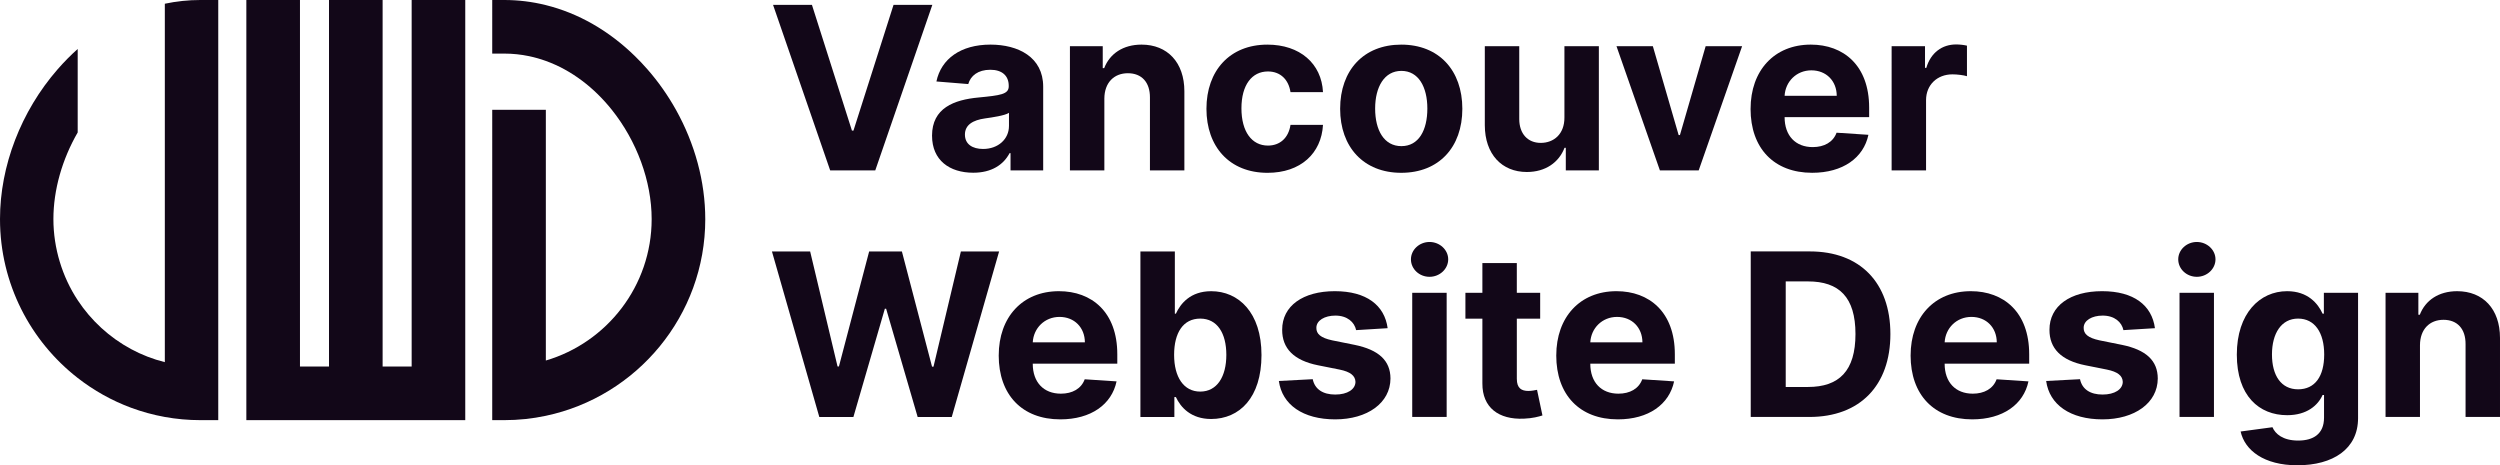 <?xml version="1.0" encoding="UTF-8"?><svg id="Layer_2" xmlns="http://www.w3.org/2000/svg" viewBox="0 0 1977.07 367.97"><defs><style>.cls-1{fill:#120718;}</style></defs><g id="Layer_1-2"><polygon class="cls-1" points="194.82 332.26 194.82 0 237.22 0 237.22 289.86 260.19 289.86 260.19 0 302.58 0 302.58 289.86 325.55 289.86 325.55 0 367.94 0 367.94 332.26 194.82 332.26"/><path class="cls-1" d="m557.75,173.26c0,76.39-54.15,140.38-126.08,155.56-10.62,2.27-21.64,3.44-32.93,3.44h-9.47V86.82h42.4v198.29c48.31-14.23,83.68-59,83.68-111.86,0-30-11.77-61.74-31.52-86.44-13.88-17.37-31.7-31.25-52.16-38.62-4.32-1.57-8.75-2.83-13.29-3.78-6.35-1.33-12.92-2.03-19.64-2.03h-9.47V0h9.47C409.9,0,420.93,1.37,431.67,4.04c25.64,6.35,49.78,20.12,70.5,40.38,3.38,3.3,6.67,6.77,9.85,10.41,8.65,9.87,16.19,20.64,22.53,31.98,14.97,26.8,23.19,56.89,23.19,86.44Z"/><path class="cls-1" d="m172.6,0v332.26h-14.17c-9.59,0-18.96-.86-28.08-2.51-9.19-1.66-18.1-4.11-26.67-7.28-15.33-5.68-29.55-13.68-42.24-23.57C24.08,269.8,0,224.29,0,173.25c0-42.05,16.6-85.21,45.55-118.42,5.06-5.8,10.37-11.17,15.89-16.1v66.01c-12.23,21.19-19.21,45.36-19.21,68.51s7.07,45.74,19.21,64.16c10.64,16.14,25.17,29.49,42.24,38.67,8.33,4.49,17.28,7.98,26.67,10.32V2.95C139.57,1,148.95,0,158.44,0h14.17Z"/><path class="cls-1" d="m673.73,103.29h1.21l31.7-99.46h30.68l-45.13,130.91h-35.67L611.35,3.84h30.75l31.64,99.46Z"/><path class="cls-1" d="m737.08,107.32c0-21.92,17.45-28.44,36.88-30.23,17.07-1.66,23.78-2.49,23.78-8.82v-.38c0-8.05-5.31-12.72-14.57-12.72-9.78,0-15.6,4.79-17.45,11.31l-25.18-2.05c3.77-17.9,19.24-29.15,42.76-29.15,21.86,0,41.68,9.84,41.68,33.24v66.22h-25.82v-13.61h-.77c-4.79,9.14-14.19,15.47-28.7,15.47-18.73,0-32.6-9.84-32.6-29.27Zm60.85-7.67v-10.42c-3.26,2.17-12.98,3.58-18.92,4.41-9.59,1.34-15.92,5.11-15.92,12.78s6.01,11.38,14.38,11.38c11.95,0,20.45-7.86,20.45-18.15Z"/><path class="cls-1" d="m873.36,134.74h-27.23V36.56h25.95v17.32h1.15c4.41-11.44,14.96-18.6,29.53-18.6,20.45,0,33.88,14.06,33.88,36.95v62.51h-27.23v-57.65c.06-12.02-6.52-19.18-17.45-19.18s-18.54,7.41-18.6,20.07v56.76Z"/><path class="cls-1" d="m954.09,86.04c0-30.11,18.41-50.75,48.19-50.75,25.63,0,42.83,14.89,43.98,37.58h-25.7c-1.47-9.78-7.86-16.36-17.83-16.36-12.66,0-20.97,10.61-20.97,29.15s8.25,29.47,20.97,29.47c9.33,0,16.24-5.88,17.83-16.36h25.7c-1.28,22.56-17.71,37.9-43.85,37.9-30.23,0-48.32-20.77-48.32-50.62Z"/><path class="cls-1" d="m1059.82,86.04c0-30.43,18.54-50.75,48.32-50.75s48.32,20.33,48.32,50.75-18.54,50.62-48.32,50.62-48.32-20.39-48.32-50.62Zm68.97-.19c0-17.13-7.03-29.79-20.52-29.79s-20.77,12.66-20.77,29.79,7.03,29.72,20.77,29.72,20.52-12.59,20.52-29.72Z"/><path class="cls-1" d="m1237.19,36.56h27.23v98.18h-26.14v-17.83h-1.02c-4.41,11.51-15.02,19.11-29.79,19.11-19.75,0-33.17-14-33.24-36.95v-62.51h27.23v57.65c.06,11.57,6.71,18.79,17,18.79s18.79-6.9,18.73-20.07v-56.38Z"/><path class="cls-1" d="m1343.37,134.74h-30.68l-34.32-98.18h28.76l20.39,70.25h1.02l20.33-70.25h28.83l-34.32,98.18Z"/><path class="cls-1" d="m1384.41,86.1c0-30.3,18.73-50.82,47.62-50.82,25.95,0,46.15,16.49,46.15,49.86v7.48h-66.86v.06c0,14.64,8.63,23.65,22.24,23.65,9.08,0,16.11-3.9,18.86-11.38l25.18,1.66c-3.83,18.22-20.2,30.04-44.49,30.04-30.23,0-48.71-19.43-48.71-50.56Zm68.14-10.35c-.06-11.7-8.25-20.13-20.07-20.13s-20.58,8.95-21.16,20.13h41.23Z"/><path class="cls-1" d="m1495.95,36.56h26.4v17.13h1.02c3.58-12.14,12.59-18.54,23.59-18.54,2.75,0,6.14.38,8.57.96v24.16c-2.56-.83-7.73-1.47-11.51-1.47-12.02,0-20.84,8.31-20.84,20.39v55.55h-27.23V36.56Z"/><path class="cls-1" d="m610.45,198.84h30.23l21.67,90.96h1.09l23.91-90.96h25.89l23.84,91.15h1.15l21.67-91.15h30.23l-37.46,130.91h-26.97l-24.93-85.59h-1.02l-24.86,85.59h-26.97l-37.46-130.91Z"/><path class="cls-1" d="m789.82,281.1c0-30.3,18.73-50.82,47.62-50.82,25.95,0,46.15,16.49,46.15,49.86v7.48h-66.86v.06c0,14.64,8.63,23.65,22.24,23.65,9.08,0,16.11-3.9,18.86-11.38l25.18,1.66c-3.83,18.22-20.2,30.04-44.49,30.04-30.23,0-48.71-19.43-48.71-50.56Zm68.14-10.35c-.06-11.7-8.25-20.13-20.07-20.13s-20.58,8.95-21.16,20.13h41.23Z"/><path class="cls-1" d="m901.87,198.84h27.23v49.22h.83c3.64-7.99,11.51-17.77,27.93-17.77,21.54,0,39.76,16.75,39.76,50.5s-17.45,50.56-39.82,50.56c-15.85,0-24.1-9.14-27.87-17.32h-1.21v15.72h-26.85v-130.91Zm47.3,110.84c13.36,0,20.65-11.89,20.65-29.02s-7.16-28.7-20.65-28.7-20.65,11.19-20.65,28.7,7.54,29.02,20.65,29.02Z"/><path class="cls-1" d="m1072.47,261.09c-1.34-6.33-6.97-11.51-16.43-11.51-8.44,0-15.08,3.83-15.02,9.72-.06,4.73,3.32,7.86,12.46,9.84l17.77,3.58c19.05,3.9,28.32,12.4,28.38,26.59-.06,19.37-18.28,32.34-43.72,32.34s-41.99-11.57-44.55-30.36l26.78-1.41c1.66,7.99,8.12,12.14,17.83,12.14s15.85-4.15,15.98-9.97c-.13-4.92-4.03-8.05-12.59-9.78l-17-3.39c-19.18-3.83-28.44-13.36-28.38-28.06-.06-18.92,16.49-30.55,41.61-30.55s39.37,11.19,41.8,29.27l-24.93,1.53Z"/><path class="cls-1" d="m1115.81,205.1c0-7.54,6.65-13.74,14.7-13.74s14.77,6.2,14.77,13.74-6.65,13.81-14.77,13.81-14.7-6.2-14.7-13.81Zm1.02,26.46h27.23v98.18h-27.23v-98.18Z"/><path class="cls-1" d="m1218.02,252.02h-18.47v47.56c0,7.54,3.77,9.59,9.2,9.59,2.56,0,5.43-.64,6.78-.89l4.28,20.26c-2.75.89-7.73,2.3-14.77,2.56-19.75.83-32.85-8.69-32.73-27.93v-51.14h-13.42v-20.45h13.42v-23.52h27.23v23.52h18.47v20.45Z"/><path class="cls-1" d="m1230.74,281.1c0-30.3,18.73-50.82,47.62-50.82,25.95,0,46.15,16.49,46.15,49.86v7.48h-66.86v.06c0,14.64,8.63,23.65,22.24,23.65,9.08,0,16.11-3.9,18.86-11.38l25.18,1.66c-3.83,18.22-20.2,30.04-44.49,30.04-30.23,0-48.71-19.43-48.71-50.56Zm68.14-10.35c-.06-11.7-8.25-20.13-20.07-20.13s-20.58,8.95-21.16,20.13h41.23Z"/><path class="cls-1" d="m1384.53,329.74v-130.91h46.79c39.5,0,63.66,24.54,63.66,65.33s-24.16,65.58-64.05,65.58h-46.41Zm45.25-23.71c24.61,0,37.58-12.66,37.58-41.87s-12.98-41.61-37.52-41.61h-17.64v83.48h17.58Z"/><path class="cls-1" d="m1510.97,281.1c0-30.3,18.73-50.82,47.62-50.82,25.95,0,46.15,16.49,46.15,49.86v7.48h-66.86v.06c0,14.64,8.63,23.65,22.24,23.65,9.08,0,16.11-3.9,18.86-11.38l25.18,1.66c-3.83,18.22-20.2,30.04-44.49,30.04-30.23,0-48.71-19.43-48.71-50.56Zm68.14-10.35c-.06-11.7-8.25-20.13-20.07-20.13s-20.58,8.95-21.16,20.13h41.23Z"/><path class="cls-1" d="m1679.27,261.09c-1.34-6.33-6.97-11.51-16.43-11.51-8.44,0-15.08,3.83-15.02,9.72-.06,4.73,3.32,7.86,12.46,9.84l17.77,3.58c19.05,3.9,28.32,12.4,28.38,26.59-.06,19.37-18.28,32.34-43.72,32.34s-41.99-11.57-44.55-30.36l26.78-1.41c1.66,7.99,8.12,12.14,17.83,12.14s15.85-4.15,15.98-9.97c-.13-4.92-4.03-8.05-12.59-9.78l-17-3.39c-19.18-3.83-28.44-13.36-28.38-28.06-.06-18.92,16.49-30.55,41.61-30.55s39.37,11.19,41.8,29.27l-24.93,1.53Z"/><path class="cls-1" d="m1722.61,205.1c0-7.54,6.65-13.74,14.7-13.74s14.76,6.2,14.76,13.74-6.65,13.81-14.76,13.81-14.7-6.2-14.7-13.81Zm1.02,26.46h27.23v98.18h-27.23v-98.18Z"/><path class="cls-1" d="m1771.95,341.25l25.18-3.39c2.24,5.31,8.31,10.55,20.33,10.55s20.45-5.24,20.45-18.09v-17.96h-1.15c-3.58,8.12-12.34,15.98-28,15.98-22.12,0-39.82-15.21-39.82-47.88s18.22-50.18,39.76-50.18c16.43,0,24.42,9.78,28.06,17.77h1.02v-16.49h27.04v99.14c0,24.48-19.94,37.26-48,37.26-26.46,0-41.61-11.89-44.87-26.72Zm66.09-60.92c0-17.19-7.42-28.38-20.65-28.38s-20.65,11.7-20.65,28.38,7.29,27.55,20.65,27.55,20.65-10.23,20.65-27.55Z"/><path class="cls-1" d="m1913.79,329.74h-27.23v-98.18h25.95v17.32h1.15c4.41-11.44,14.96-18.6,29.53-18.6,20.45,0,33.88,14.06,33.88,36.95v62.51h-27.23v-57.65c.06-12.02-6.52-19.18-17.45-19.18s-18.54,7.41-18.6,20.07v56.76Z"/></g></svg>